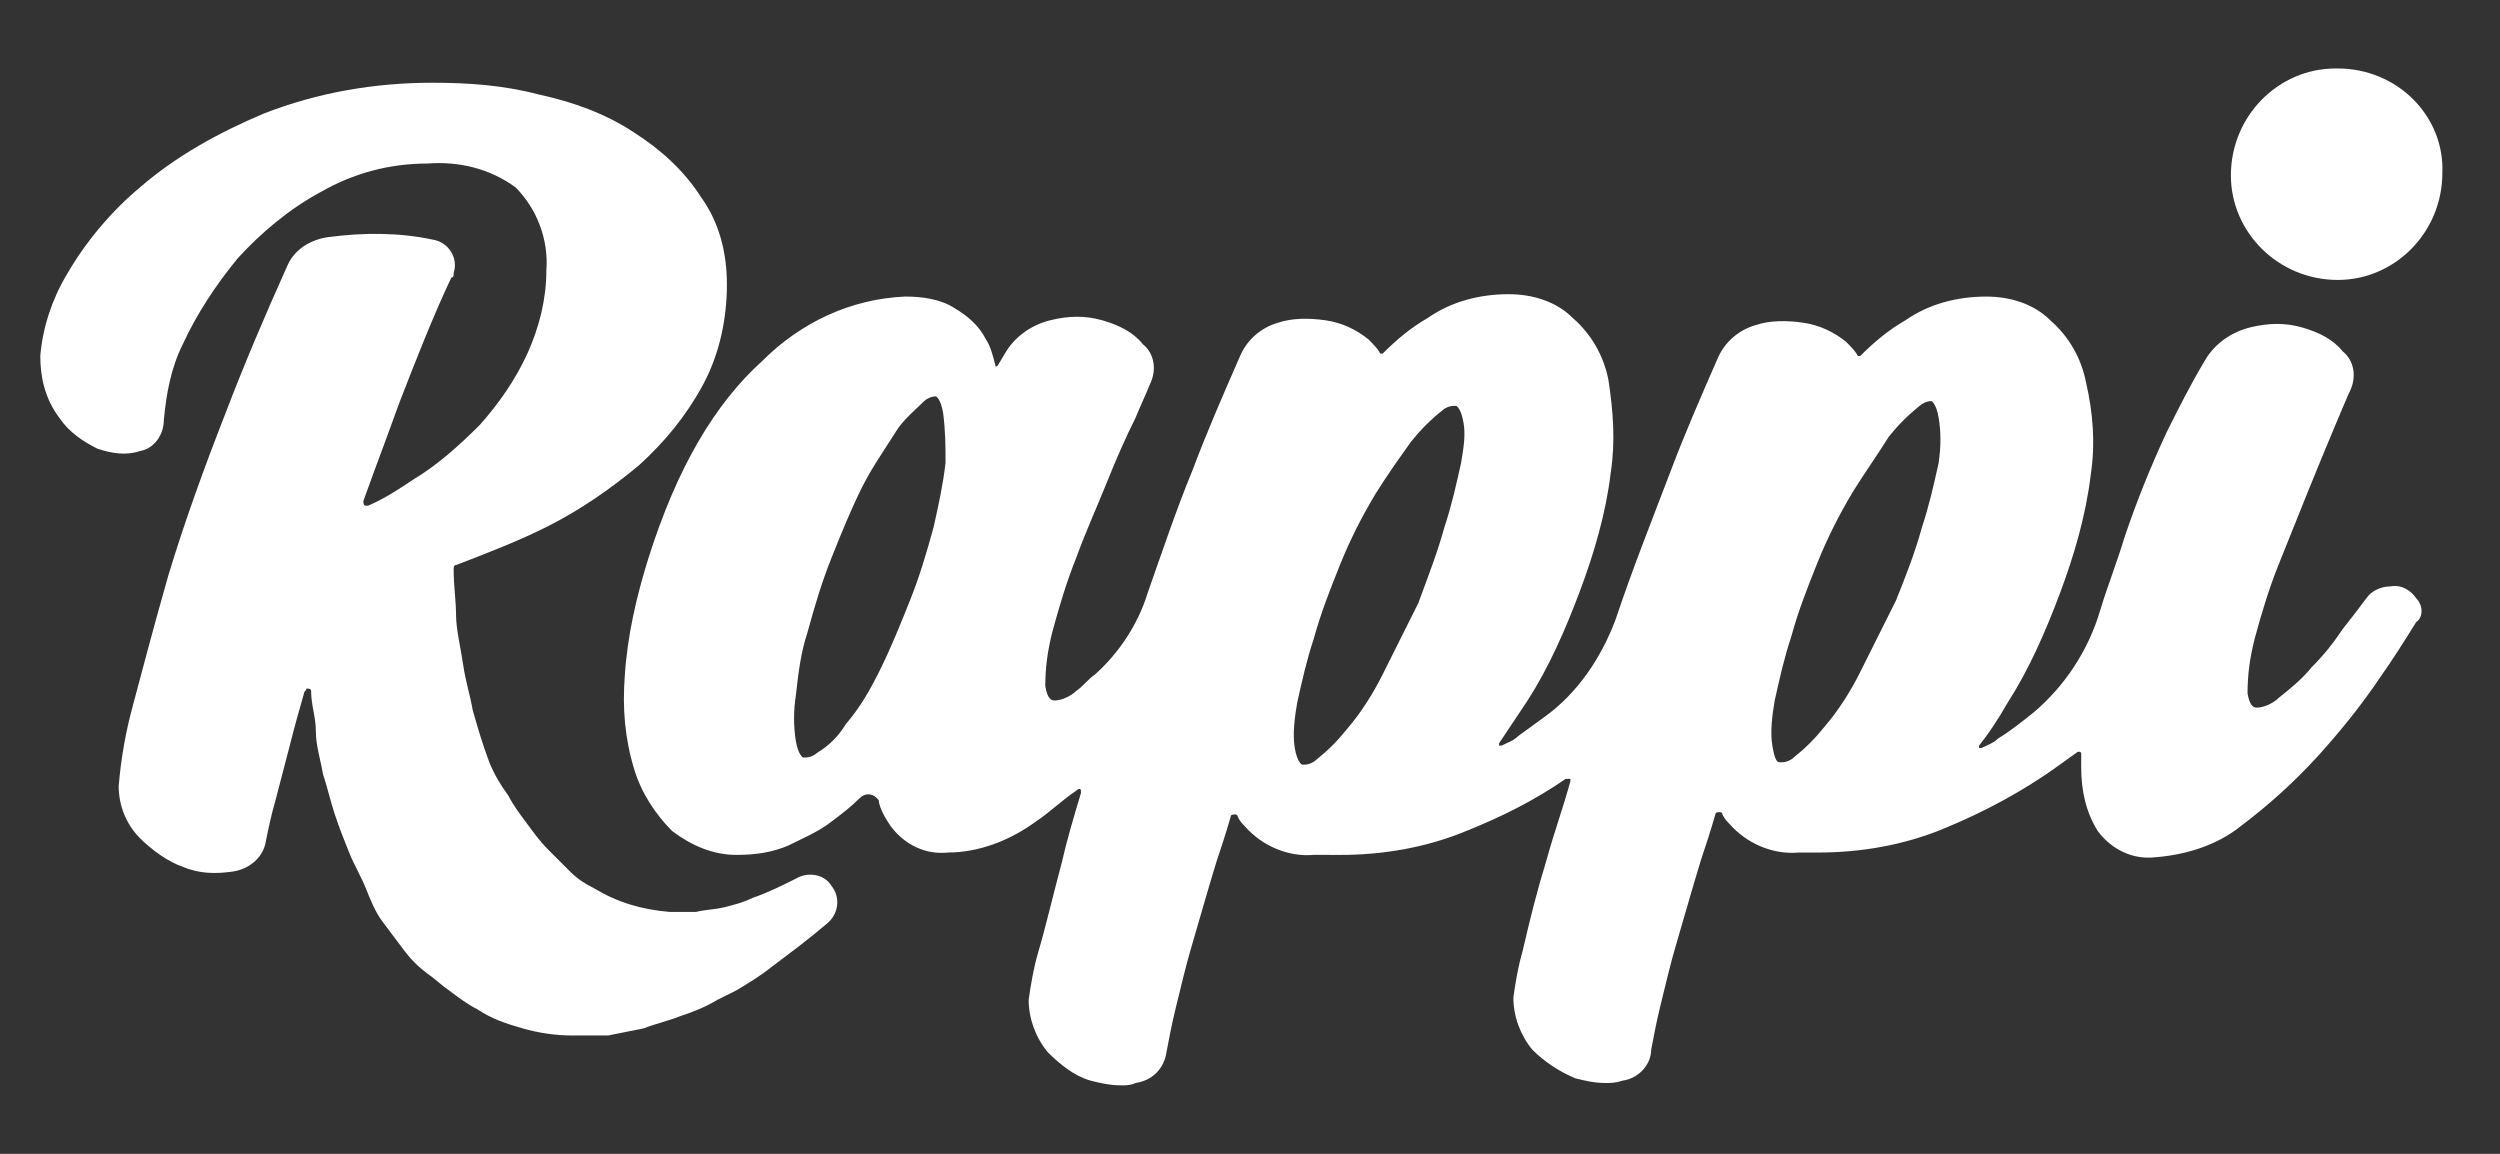 <?xml version="1.0" encoding="UTF-8"?> <svg xmlns="http://www.w3.org/2000/svg" xmlns:xlink="http://www.w3.org/1999/xlink" xmlns:xodm="http://www.corel.com/coreldraw/odm/2003" xml:space="preserve" width="52mm" height="24mm" version="1.1" style="shape-rendering:geometricPrecision; text-rendering:geometricPrecision; image-rendering:optimizeQuality; fill-rule:evenodd; clip-rule:evenodd" viewBox="0 0 5200 2400"><rect x="0" y="0" width="5200" height="2400" fill="#333333" stroke="none"/> <defs> <style type="text/css"> .fil0 {fill:white;fill-rule:nonzero} </style> </defs> <g id="Слой_x0020_1">  <g id="_1613647275696"> <path class="fil0" d="M632.34 1442.18c-9.88,34.59 -19.76,69.18 -29.66,108.73l-29.66 113.65c-9.88,34.59 -14.83,59.31 -19.76,84.02 -4.95,34.59 -34.59,59.3 -69.19,64.25 -34.59,4.95 -69.18,4.95 -103.77,-9.88 -29.64,-9.9 -64.24,-34.61 -88.95,-59.32 -29.66,-29.66 -44.47,-69.19 -44.47,-108.73 4.95,-59.3 14.83,-113.66 29.66,-168.03 19.76,-74.13 44.47,-168.03 74.13,-271.8 34.6,-113.66 74.14,-222.38 118.61,-336.06 39.54,-103.78 84.01,-207.57 128.49,-306.4 14.83,-34.59 49.42,-54.35 84.01,-59.3 74.14,-9.88 148.27,-9.88 217.45,4.95 34.6,4.95 54.36,39.54 44.48,69.18 0,4.95 0,9.88 -4.95,9.88 -39.55,84.02 -74.14,172.96 -108.73,261.93 -24.71,69.18 -49.42,133.44 -74.13,202.62 0,4.95 0,9.88 4.95,9.88 0,0 4.95,0 4.95,0 34.59,-14.83 64.25,-34.59 93.89,-54.35 49.42,-29.66 93.9,-69.19 138.37,-113.66 39.54,-44.47 74.13,-93.9 98.84,-148.27 24.72,-54.35 39.55,-113.65 39.55,-172.96 4.95,-64.25 -19.77,-128.48 -64.26,-172.96 -54.35,-39.54 -118.6,-54.35 -182.86,-49.42 -79.06,0 -153.19,19.76 -222.38,59.3 -64.25,34.6 -123.55,84.02 -172.96,138.37 -44.47,54.35 -84.01,113.66 -113.66,177.91 -24.71,49.42 -34.59,103.78 -39.54,158.15 0,29.66 -19.76,59.3 -49.42,64.25 -29.66,9.88 -59.3,4.95 -88.96,-4.95 -29.66,-14.83 -59.31,-34.59 -79.07,-64.25 -29.66,-39.54 -39.54,-84.01 -39.54,-128.49 4.95,-59.3 24.71,-118.6 54.35,-168.03 39.55,-69.18 93.9,-133.43 153.2,-182.86 74.14,-64.25 163.08,-113.65 256.98,-153.19 113.65,-44.48 232.26,-64.26 350.87,-64.26 74.13,0 148.26,4.95 222.38,24.71 69.18,14.83 138.37,39.55 197.67,79.07 54.35,34.59 103.78,79.06 138.37,133.44 39.54,54.35 54.35,118.6 54.35,182.85 0,69.19 -14.83,143.32 -49.42,207.58 -34.59,64.25 -79.07,118.6 -133.44,168.02 -59.3,49.43 -123.55,93.9 -192.74,128.49 -59.3,29.66 -123.55,54.35 -187.79,79.07 -4.95,0 -4.95,4.95 -4.95,9.88 0,34.59 4.95,64.25 4.95,93.89 0,29.64 9.88,69.19 14.83,103.78 4.95,34.59 14.83,64.25 19.76,93.89 9.88,34.6 19.76,69.19 34.6,108.73 9.88,24.71 24.71,49.42 39.54,69.18 9.88,19.76 24.71,39.54 39.54,59.31 14.83,19.76 24.71,34.59 44.47,54.35 14.83,14.83 29.66,29.66 44.47,44.47 14.83,14.83 29.67,24.71 49.43,34.59 49.42,29.67 98.84,44.48 158.14,49.43 19.77,0 39.55,0 54.36,0 19.76,-4.95 39.54,-4.95 59.3,-9.88 19.76,-4.95 39.54,-9.88 59.3,-19.77 29.67,-9.88 59.31,-24.71 88.97,-39.54 24.71,-14.83 59.3,-9.88 74.13,14.83 19.76,24.71 14.83,59.31 -9.88,79.07 -34.59,29.66 -74.13,59.3 -113.65,88.96 -24.72,19.76 -49.43,34.59 -74.14,49.42l-39.54 19.77c-24.71,14.83 -49.42,24.71 -79.07,34.59 -24.71,9.88 -49.42,14.83 -74.13,24.71 -24.71,4.95 -49.42,9.88 -74.13,14.83 -24.71,0 -49.42,0 -74.14,0 -34.59,0 -69.18,-4.95 -103.77,-14.83 -34.59,-9.88 -64.26,-19.76 -93.9,-39.54 -19.76,-9.88 -39.54,-24.71 -59.3,-39.54 -14.83,-9.89 -29.66,-24.72 -44.47,-34.6 -19.76,-14.83 -34.6,-29.66 -49.43,-49.42 -14.83,-19.76 -29.66,-39.54 -44.47,-59.3 -14.83,-19.76 -24.71,-44.47 -34.59,-69.19 -9.88,-24.71 -24.71,-49.42 -34.59,-74.13 -9.88,-24.71 -19.76,-49.42 -29.66,-79.06 -9.9,-29.65 -14.83,-54.36 -24.71,-84.02 -4.95,-29.66 -14.84,-59.3 -14.84,-88.96 0,-29.66 -9.88,-54.36 -9.88,-84.02 0,-4.95 -4.95,-4.95 -9.88,-4.95 0.04,4.99 -4.91,4.99 -4.91,9.94z"></path> </g> <g> <path class="fil0" d="M5080.08 359.89c0,123.56 -98.84,222.38 -217.45,222.38 -123.55,0 -222.38,-98.84 -222.38,-217.45 0,-123.55 98.84,-222.38 217.45,-222.38 0,0 4.95,0 4.95,0 123.54,0 222.38,98.85 217.43,217.45 4.95,0 4.95,0 0,0l0 0zm-1047.69 602.91c-9.88,44.48 -19.77,88.97 -34.6,133.44 -14.83,54.35 -34.59,103.78 -54.35,153.2 -24.71,49.42 -49.42,98.84 -74.13,148.27 -19.76,39.54 -44.48,79.06 -74.14,113.65 -19.76,24.72 -39.54,44.48 -64.25,64.26 -4.95,4.95 -14.83,9.88 -24.71,9.88l-4.93 0c-4.95,0 -9.88,-4.95 -14.83,-34.59 -4.95,-29.67 0,-64.26 4.95,-93.9 9.88,-44.47 19.76,-88.96 34.59,-133.44 14.83,-54.35 34.59,-103.77 54.35,-153.19 19.76,-49.43 44.48,-98.85 74.14,-148.27 24.71,-39.54 49.42,-74.14 74.13,-113.66 19.76,-24.71 39.54,-44.47 64.25,-64.25 4.95,-4.95 14.83,-9.88 24.71,-9.88l0 0c0,0 9.89,4.95 14.84,34.59 4.93,29.64 4.93,59.3 -0.02,93.89l0 0zm-993.33 0c-9.88,44.48 -19.76,88.97 -34.59,133.44 -14.83,54.35 -34.59,103.78 -54.35,158.15 -24.71,49.42 -49.43,98.84 -74.14,148.27 -19.76,39.54 -44.47,79.06 -74.13,113.65 -19.76,24.71 -39.54,44.48 -64.25,64.26 -4.95,4.95 -14.83,9.88 -24.72,9.88l-4.93 -0.02c0,0 -9.88,-4.95 -14.83,-34.59 -4.95,-29.66 0,-64.26 4.95,-93.9 9.88,-44.47 19.76,-88.96 34.6,-133.44 14.83,-54.35 34.59,-103.77 54.35,-153.19 19.76,-49.43 44.47,-98.85 74.13,-148.27 24.71,-39.54 49.42,-74.13 74.14,-108.73 19.76,-24.71 39.54,-44.47 64.25,-64.25 4.95,-4.95 14.83,-9.88 24.71,-9.88l4.93 0.02c0,0 9.88,4.95 14.83,34.59 4.93,24.71 0,54.37 -4.95,84.01l0 0zm-1072.39 0c-4.95,44.48 -14.83,88.97 -24.71,133.44 -14.83,54.35 -29.66,103.78 -49.42,153.2 -19.76,49.42 -39.54,98.84 -64.25,148.27 -19.77,39.54 -39.55,74.13 -69.19,108.72 -14.83,24.71 -34.59,44.48 -59.3,59.31 -4.95,4.95 -14.83,9.88 -24.71,9.88l-4.93 -0.02c0,0 -9.88,-4.95 -14.83,-34.59 -4.95,-29.66 -4.95,-64.26 0,-93.9 4.95,-44.47 9.88,-88.96 24.71,-133.44 14.83,-54.35 29.66,-103.77 49.42,-153.19 19.76,-49.43 39.54,-98.85 64.25,-148.27 19.76,-39.54 44.48,-74.14 69.19,-113.66 14.83,-24.71 39.54,-44.47 59.3,-64.25 4.95,-4.95 14.83,-9.88 24.71,-9.88l-0.02 0.02c0,0 9.88,4.95 14.83,34.59 4.95,39.52 4.95,69.18 4.95,103.77l0 0zm3059.06 281.69c-9.88,-14.83 -29.66,-29.66 -54.35,-24.71 -19.77,0 -39.55,9.88 -49.43,24.71 -14.83,19.76 -29.66,39.54 -49.42,64.25 -19.76,29.66 -39.54,54.36 -64.25,79.07 -19.76,24.71 -44.47,44.47 -69.19,64.25 -9.88,9.88 -29.66,19.76 -44.47,19.76 -4.95,0 -14.83,0 -19.76,-29.66 0,-39.54 4.95,-74.13 14.83,-113.66 14.83,-54.35 29.66,-103.77 49.42,-153.19 39.54,-98.85 79.07,-197.67 118.61,-291.57 14.83,-34.59 24.71,-59.3 29.66,-69.18 14.83,-29.66 9.88,-64.26 -14.83,-84.02 -19.76,-24.71 -49.42,-39.54 -84.01,-49.42 -34.6,-9.88 -69.19,-9.88 -108.73,0 -39.54,9.88 -74.13,34.59 -93.9,69.18 -29.66,49.43 -54.35,98.85 -79.06,148.27 -34.59,74.13 -64.25,148.27 -88.96,222.38 -14.84,49.43 -34.6,98.85 -49.43,148.27 -24.71,84.01 -74.13,158.15 -138.37,212.5 -24.71,19.76 -49.42,39.54 -74.13,54.36 -9.88,9.88 -24.71,14.83 -34.59,19.76 0,0 -4.95,0 -4.95,0 0,0 0,-4.95 0,-4.95 19.76,-24.71 39.54,-54.36 59.3,-88.97 44.48,-69.18 79.07,-148.26 108.73,-227.33 29.66,-79.06 54.35,-163.08 64.25,-247.09 9.88,-64.26 4.95,-128.49 -9.88,-192.74 -9.88,-49.43 -34.59,-93.9 -74.13,-128.49 -34.6,-34.59 -84.02,-49.42 -133.44,-49.42 -59.3,0 -118.61,14.83 -168.03,49.42 -34.59,19.76 -64.25,44.47 -93.89,74.13 0,0 -4.95,0 -4.95,0 -4.95,-9.88 -14.83,-19.76 -24.72,-29.66 -24.71,-19.76 -54.35,-34.59 -88.96,-39.54 -34.59,-4.95 -69.18,-4.95 -98.84,4.95 -34.6,9.88 -64.26,34.59 -79.07,69.18 -34.59,79.07 -69.18,158.15 -98.84,237.22 -39.55,103.77 -79.07,202.62 -113.66,306.39 -29.66,79.07 -79.07,153.2 -148.27,202.62 -19.76,14.84 -34.59,24.72 -54.35,39.55 -9.88,9.88 -24.71,14.83 -34.59,19.76 0,0 -4.95,0 -4.95,0 0,0 0,-4.95 0,-4.95 19.76,-29.66 39.54,-59.3 59.3,-88.97 44.47,-69.18 79.06,-148.26 108.73,-227.33 29.66,-79.06 54.35,-163.08 64.25,-247.09 9.88,-64.25 4.95,-128.49 -4.95,-192.74 -9.88,-49.42 -34.59,-93.9 -74.13,-128.49 -34.6,-34.59 -84.02,-49.42 -133.44,-49.42 -59.3,0 -118.61,14.83 -168.03,49.42 -34.59,19.76 -64.25,44.47 -93.9,74.14 0,0 -4.95,0 -4.95,0 -4.95,-9.89 -14.83,-19.77 -24.71,-29.67 -24.71,-19.76 -54.35,-34.59 -88.96,-39.54 -34.59,-4.95 -69.18,-4.95 -98.85,4.95 -34.59,9.88 -64.25,34.59 -79.06,69.19 -34.59,79.06 -69.18,158.14 -98.85,237.21 -34.59,84.01 -64.25,172.96 -93.89,256.97 -19.76,64.26 -59.3,123.56 -108.73,168.03 -14.83,9.88 -24.71,24.71 -39.54,34.59 -9.88,9.88 -29.66,19.77 -44.47,19.77 -4.95,0 -14.83,0 -19.76,-29.67 0,-39.54 4.95,-74.13 14.83,-113.65 14.83,-54.36 29.66,-103.78 49.42,-153.2 19.76,-54.35 44.47,-108.73 64.25,-158.15 19.76,-49.42 39.55,-93.89 59.31,-133.44 9.88,-24.71 19.76,-44.47 29.66,-69.18 14.83,-29.66 9.88,-64.25 -14.83,-84.01 -19.76,-24.71 -49.43,-39.55 -84.02,-49.43 -34.59,-9.88 -69.18,-9.88 -108.72,0 -39.54,9.88 -74.14,34.6 -93.9,69.19l-14.83 24.71c0,0 -4.95,4.95 -4.95,0 0,0 0,0 0,0 -4.95,-19.76 -9.88,-39.54 -19.76,-54.35 -14.83,-29.67 -39.54,-49.43 -64.25,-64.26 -29.66,-19.76 -69.19,-24.71 -103.78,-24.71 -113.66,4.95 -217.45,54.35 -296.52,133.44 -98.84,88.96 -177.9,222.38 -237.21,410.17 -24.71,79.07 -44.47,163.08 -49.42,247.09 -4.95,64.26 0,128.49 19.76,192.74 14.83,49.43 44.47,93.9 79.07,128.49 39.54,29.66 84.01,49.42 133.43,49.42 39.54,0 74.14,-4.95 108.73,-19.76 29.66,-14.83 64.25,-29.66 88.96,-49.42 19.76,-14.83 39.54,-29.66 59.31,-49.42 9.88,-9.88 24.71,-9.88 34.59,0 4.95,4.95 4.95,4.95 4.95,9.88 4.95,19.76 14.83,34.59 24.71,49.42 29.66,39.54 74.13,59.3 118.61,54.35 64.25,0 128.48,-24.71 182.85,-64.25 29.67,-19.76 54.36,-44.47 84.02,-64.25 4.95,-4.95 9.88,-4.95 9.88,0 0,0 0,4.95 0,4.95 -14.83,49.42 -29.66,98.84 -39.54,143.32 -19.76,74.13 -34.59,138.36 -49.42,187.79 -9.89,34.59 -14.83,64.25 -19.77,98.84 0,39.54 14.83,79.07 39.55,108.73 24.71,24.71 54.35,49.42 88.96,59.3 19.76,4.95 39.54,9.88 64.25,9.88 9.88,0 19.76,0 29.66,-4.95 34.6,-4.95 59.31,-29.66 64.26,-64.25l0 0c4.95,-24.71 9.88,-54.36 19.76,-93.9 9.88,-39.54 19.76,-84.01 34.59,-133.43 14.83,-49.43 29.66,-103.78 49.42,-168.03 9.88,-29.66 19.76,-59.31 29.66,-93.9 0,-4.95 4.95,-4.95 9.88,-4.95 0,0 4.95,0 4.95,4.95 4.95,9.88 9.89,14.83 14.83,19.76 34.6,39.55 88.97,64.26 143.32,59.31l54.32 0.11c88.96,0 177.91,-14.83 261.92,-49.42 74.14,-29.66 143.32,-64.26 207.57,-108.73 4.95,0 9.88,0 9.88,0 0,0 0,4.95 0,4.95 -14.83,54.35 -34.59,108.73 -49.42,163.08 -19.76,64.25 -34.59,123.56 -49.42,187.79 -9.88,34.59 -14.83,64.25 -19.76,98.84 0,39.55 14.83,79.07 39.54,108.73 24.71,24.71 54.35,44.47 88.96,59.3 19.77,4.95 39.55,9.88 64.26,9.88 9.88,0 19.76,0 34.59,-4.95 34.59,-4.95 59.3,-34.59 59.3,-64.25l0 0c4.95,-24.71 9.88,-54.35 19.76,-93.89 9.88,-39.55 19.76,-84.02 34.6,-133.44 14.83,-49.42 29.66,-103.78 49.42,-168.03 9.88,-29.66 19.76,-59.3 29.66,-93.89 0,-4.95 4.95,-4.95 9.88,-4.95 0,0 4.95,0 4.95,4.95 4.95,9.88 9.88,14.83 14.83,19.76 34.59,39.54 88.96,64.25 143.32,59.3l39.5 0.04c88.97,0 177.91,-14.83 261.93,-49.42 84.01,-34.6 168.02,-79.07 242.16,-133.44l34.59 -24.71c4.95,-4.95 9.88,0 9.88,0 0,0 0,4.95 0,4.95l-0.02 24.71c0,49.42 9.88,93.89 34.59,133.44 29.67,39.54 74.14,59.3 118.61,54.35 64.25,-4.95 128.49,-24.71 177.91,-64.25 59.3,-44.48 113.66,-93.9 163.08,-148.27 44.47,-49.42 88.96,-103.78 128.49,-163.08 24.71,-34.59 49.42,-74.13 74.13,-113.66 14.83,-9.88 14.83,-34.59 0.02,-49.42z"></path> </g> </g> </svg> 